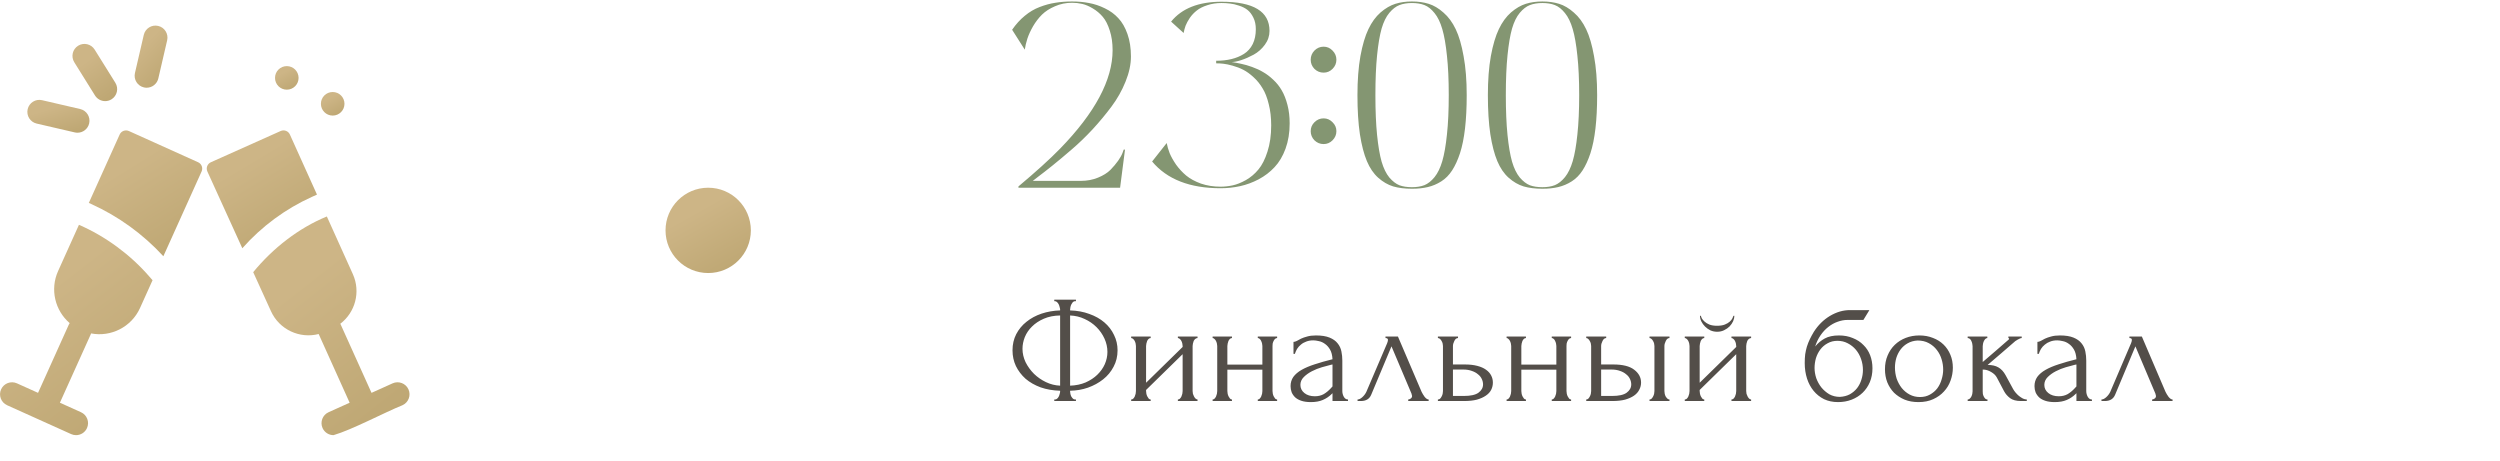 <?xml version="1.0" encoding="UTF-8"?> <svg xmlns="http://www.w3.org/2000/svg" width="293" height="54" viewBox="0 0 293 54" fill="none"><g clip-path="url(#clip0_17_536)"><path d="M23.217 19.015L15.107 15.357C14.695 15.172 14.21 15.355 14.024 15.767L10.409 23.784L10.69 23.91C13.874 25.346 16.784 27.455 19.146 30.033L23.627 20.098C23.813 19.686 23.629 19.201 23.217 19.015Z" fill="url(#paint0_linear_17_536)"></path><path d="M17.497 32.407C15.3 29.862 12.379 27.704 9.253 26.347L6.809 31.765C5.835 33.925 6.453 36.398 8.164 37.869C8.125 37.928 8.089 37.99 8.059 38.056L4.458 46.042L1.988 44.928C1.28 44.609 0.448 44.924 0.129 45.632C-0.191 46.34 0.124 47.172 0.832 47.492C2.768 48.365 6.412 50.008 8.335 50.875C8.522 50.96 8.719 51 8.912 51C9.448 51 9.96 50.692 10.195 50.172C10.514 49.464 10.199 48.631 9.491 48.312L7.021 47.198L10.623 39.212C10.643 39.167 10.66 39.123 10.675 39.077C12.994 39.521 15.399 38.341 16.412 36.095L17.88 32.841C17.864 32.823 17.549 32.468 17.497 32.407Z" fill="url(#paint1_linear_17_536)"></path><path d="M11.133 11.19C11.4 11.617 11.858 11.852 12.328 11.852C12.582 11.852 12.839 11.783 13.07 11.639C13.729 11.228 13.93 10.36 13.519 9.701L11.092 5.809C10.681 5.15 9.814 4.949 9.155 5.36C8.496 5.771 8.295 6.638 8.706 7.297L11.133 11.19Z" fill="url(#paint2_linear_17_536)"></path><path d="M16.868 10.245C16.975 10.27 17.081 10.282 17.186 10.282C17.826 10.282 18.404 9.842 18.555 9.193L19.591 4.724C19.766 3.967 19.295 3.212 18.538 3.037C17.782 2.861 17.027 3.332 16.851 4.089L15.816 8.558C15.64 9.314 16.111 10.07 16.868 10.245Z" fill="url(#paint3_linear_17_536)"></path><path d="M4.294 14.482L8.763 15.518C8.87 15.542 8.977 15.554 9.082 15.554C9.721 15.554 10.3 15.115 10.45 14.465C10.626 13.709 10.155 12.953 9.398 12.778L4.929 11.742C4.173 11.567 3.417 12.038 3.242 12.794C3.067 13.551 3.538 14.306 4.294 14.482Z" fill="url(#paint4_linear_17_536)"></path><path d="M33.613 10.51C34.376 10.51 34.994 9.892 34.994 9.129C34.994 8.366 34.376 7.748 33.613 7.748C32.85 7.748 32.232 8.366 32.232 9.129C32.232 9.892 32.85 10.51 33.613 10.51Z" fill="url(#paint5_linear_17_536)"></path><path d="M38.991 13.546C39.754 13.546 40.372 12.928 40.372 12.165C40.372 11.402 39.754 10.784 38.991 10.784C38.228 10.784 37.61 11.402 37.61 12.165C37.61 12.928 38.228 13.546 38.991 13.546Z" fill="url(#paint6_linear_17_536)"></path><path d="M37.15 22.807L33.974 15.765C33.789 15.354 33.306 15.17 32.894 15.354L24.715 19.015C24.3 19.201 24.116 19.688 24.305 20.101L28.4 29.096C30.646 26.55 33.461 24.47 36.555 23.075L37.15 22.807Z" fill="url(#paint7_linear_17_536)"></path><path d="M47.871 45.632C47.552 44.924 46.72 44.609 46.012 44.928L43.542 46.042L39.94 38.056C39.923 38.018 39.904 37.981 39.883 37.945C41.629 36.617 42.296 34.217 41.355 32.131L38.306 25.37C34.973 26.741 31.97 29.1 29.675 31.898L31.753 36.462C32.732 38.633 35.121 39.725 37.351 39.146C37.36 39.168 37.367 39.19 37.377 39.212L40.978 47.198L38.509 48.312C37.801 48.631 37.486 49.464 37.805 50.172C38.04 50.692 38.552 51 39.088 51C41.262 50.368 45.051 48.344 47.168 47.492C47.876 47.172 48.191 46.34 47.871 45.632Z" fill="url(#paint8_linear_17_536)"></path></g><circle cx="83" cy="27" r="5" fill="url(#paint9_linear_17_536)"></circle><path d="M126.673 21.198C127.4 21.198 128.071 21.072 128.687 20.819C129.302 20.567 129.786 20.264 130.14 19.911C130.493 19.548 130.796 19.19 131.048 18.836C131.3 18.473 131.472 18.165 131.562 17.913L131.699 17.535H131.85L131.275 22H119.362V21.849C121.421 20.123 123.046 18.65 124.236 17.429C128.343 13.211 130.397 9.361 130.397 5.879C130.397 5.022 130.286 4.255 130.064 3.579C129.852 2.903 129.58 2.368 129.247 1.974C128.914 1.581 128.525 1.253 128.081 0.99C127.647 0.728 127.233 0.551 126.84 0.46C126.446 0.37 126.053 0.324 125.659 0.324C124.933 0.324 124.262 0.46 123.646 0.733C123.03 0.995 122.521 1.323 122.117 1.717C121.724 2.11 121.375 2.564 121.073 3.079C120.78 3.594 120.558 4.078 120.407 4.532C120.265 4.976 120.165 5.405 120.104 5.819L118.621 3.488C119.065 2.842 119.559 2.297 120.104 1.853C120.649 1.399 121.229 1.056 121.845 0.824C122.47 0.582 123.086 0.415 123.691 0.324C124.297 0.223 124.953 0.173 125.659 0.173C126.355 0.173 127.011 0.233 127.627 0.354C128.253 0.465 128.873 0.672 129.489 0.975C130.104 1.268 130.629 1.651 131.063 2.125C131.507 2.59 131.865 3.21 132.138 3.987C132.41 4.754 132.546 5.632 132.546 6.621C132.546 7.549 132.334 8.533 131.911 9.573C131.497 10.602 130.952 11.571 130.276 12.479C129.6 13.387 128.858 14.28 128.051 15.158C127.243 16.026 126.426 16.813 125.599 17.52C124.781 18.226 124.035 18.852 123.358 19.396C122.692 19.931 122.142 20.36 121.708 20.683C121.275 21.006 121.053 21.178 121.042 21.198H126.673ZM144.352 7.272C144.755 7.333 145.134 7.403 145.487 7.484C145.85 7.555 146.269 7.676 146.743 7.847C147.228 8.019 147.662 8.221 148.045 8.453C148.439 8.675 148.832 8.972 149.226 9.346C149.629 9.719 149.962 10.138 150.225 10.602C150.497 11.066 150.719 11.631 150.891 12.297C151.062 12.953 151.148 13.675 151.148 14.462C151.148 15.552 150.987 16.541 150.664 17.429C150.341 18.307 149.912 19.028 149.377 19.593C148.852 20.158 148.232 20.633 147.515 21.016C146.799 21.39 146.072 21.657 145.336 21.818C144.599 21.98 143.837 22.061 143.05 22.061C139.448 22.061 136.773 21.016 135.028 18.927L136.738 16.763C136.809 17.146 136.925 17.545 137.086 17.959C137.258 18.372 137.51 18.821 137.843 19.306C138.186 19.78 138.58 20.204 139.024 20.577C139.478 20.951 140.053 21.263 140.749 21.516C141.456 21.758 142.223 21.879 143.05 21.879C143.514 21.879 143.983 21.828 144.458 21.727C144.932 21.627 145.452 21.42 146.017 21.107C146.582 20.784 147.071 20.37 147.485 19.866C147.909 19.361 148.262 18.665 148.545 17.777C148.837 16.879 148.984 15.849 148.984 14.689C148.984 13.781 148.888 12.953 148.696 12.207C148.514 11.45 148.272 10.829 147.969 10.345C147.677 9.85 147.324 9.416 146.91 9.043C146.506 8.67 146.108 8.382 145.714 8.18C145.321 7.978 144.902 7.817 144.458 7.696C144.024 7.575 143.661 7.499 143.368 7.469C143.085 7.438 142.808 7.423 142.535 7.423V7.121C143.191 7.121 143.787 7.055 144.322 6.924C144.866 6.793 145.356 6.591 145.79 6.318C146.234 6.036 146.577 5.652 146.819 5.168C147.061 4.673 147.182 4.093 147.182 3.427C147.182 2.903 147.087 2.448 146.895 2.065C146.703 1.671 146.471 1.369 146.198 1.157C145.926 0.945 145.593 0.778 145.199 0.657C144.816 0.526 144.468 0.445 144.155 0.415C143.842 0.375 143.509 0.354 143.156 0.354C142.551 0.354 141.996 0.44 141.491 0.612C140.986 0.773 140.578 0.98 140.265 1.232C139.952 1.475 139.68 1.762 139.448 2.095C139.226 2.428 139.059 2.736 138.948 3.019C138.847 3.301 138.771 3.584 138.721 3.866L137.253 2.534C138.514 0.98 140.482 0.203 143.156 0.203C146.91 0.203 148.787 1.343 148.787 3.624C148.787 4.209 148.605 4.749 148.242 5.244C147.879 5.738 147.44 6.127 146.925 6.409C146.421 6.682 145.936 6.894 145.472 7.045C145.008 7.196 144.634 7.272 144.352 7.272ZM155.128 8.513C154.714 8.513 154.356 8.367 154.053 8.074C153.761 7.771 153.614 7.413 153.614 7C153.614 6.586 153.761 6.228 154.053 5.925C154.356 5.622 154.714 5.471 155.128 5.471C155.532 5.471 155.88 5.622 156.172 5.925C156.475 6.228 156.626 6.586 156.626 7C156.626 7.413 156.475 7.771 156.172 8.074C155.88 8.367 155.532 8.513 155.128 8.513ZM155.128 13.872C155.532 13.872 155.88 14.023 156.172 14.326C156.475 14.618 156.626 14.966 156.626 15.37C156.626 15.784 156.475 16.142 156.172 16.445C155.88 16.738 155.532 16.884 155.128 16.884C154.714 16.884 154.356 16.738 154.053 16.445C153.761 16.142 153.614 15.784 153.614 15.37C153.614 14.966 153.761 14.618 154.053 14.326C154.356 14.023 154.714 13.872 155.128 13.872ZM165.48 0.173C166.197 0.173 166.848 0.264 167.433 0.445C168.028 0.627 168.609 0.97 169.174 1.475C169.749 1.969 170.228 2.62 170.612 3.427C170.995 4.224 171.303 5.279 171.535 6.591C171.777 7.893 171.898 9.411 171.898 11.147C171.898 12.61 171.833 13.912 171.701 15.052C171.57 16.183 171.373 17.151 171.111 17.959C170.849 18.756 170.541 19.427 170.188 19.972C169.835 20.517 169.411 20.945 168.916 21.258C168.422 21.571 167.897 21.793 167.342 21.924C166.797 22.055 166.177 22.121 165.48 22.121C164.643 22.121 163.911 22.03 163.285 21.849C162.66 21.657 162.074 21.319 161.53 20.834C160.985 20.35 160.541 19.699 160.198 18.882C159.854 18.064 159.582 17.015 159.38 15.733C159.188 14.442 159.093 12.913 159.093 11.147C159.093 9.411 159.209 7.888 159.441 6.576C159.683 5.264 159.996 4.209 160.379 3.412C160.763 2.605 161.237 1.954 161.802 1.459C162.377 0.965 162.957 0.627 163.543 0.445C164.128 0.264 164.774 0.173 165.48 0.173ZM164.012 21.712C164.426 21.864 164.915 21.939 165.48 21.939C166.045 21.939 166.535 21.859 166.949 21.697C167.362 21.526 167.756 21.213 168.129 20.759C168.503 20.295 168.805 19.669 169.037 18.882C169.269 18.085 169.451 17.045 169.582 15.764C169.724 14.472 169.794 12.933 169.794 11.147C169.794 9.361 169.724 7.822 169.582 6.53C169.451 5.239 169.269 4.199 169.037 3.412C168.805 2.615 168.503 1.989 168.129 1.535C167.756 1.071 167.362 0.758 166.949 0.597C166.535 0.435 166.045 0.354 165.48 0.354C164.915 0.354 164.426 0.435 164.012 0.597C163.608 0.748 163.215 1.051 162.831 1.505C162.458 1.949 162.155 2.564 161.923 3.352C161.701 4.139 161.525 5.183 161.393 6.485C161.262 7.777 161.197 9.331 161.197 11.147C161.197 12.963 161.262 14.523 161.393 15.824C161.525 17.116 161.701 18.155 161.923 18.942C162.155 19.73 162.458 20.35 162.831 20.804C163.215 21.248 163.608 21.551 164.012 21.712ZM180.767 0.173C181.484 0.173 182.134 0.264 182.72 0.445C183.315 0.627 183.895 0.97 184.46 1.475C185.036 1.969 185.515 2.62 185.898 3.427C186.282 4.224 186.59 5.279 186.822 6.591C187.064 7.893 187.185 9.411 187.185 11.147C187.185 12.61 187.12 13.912 186.988 15.052C186.857 16.183 186.66 17.151 186.398 17.959C186.136 18.756 185.828 19.427 185.475 19.972C185.121 20.517 184.698 20.945 184.203 21.258C183.709 21.571 183.184 21.793 182.629 21.924C182.084 22.055 181.463 22.121 180.767 22.121C179.93 22.121 179.198 22.03 178.572 21.849C177.947 21.657 177.361 21.319 176.816 20.834C176.272 20.35 175.828 19.699 175.484 18.882C175.141 18.064 174.869 17.015 174.667 15.733C174.475 14.442 174.379 12.913 174.379 11.147C174.379 9.411 174.495 7.888 174.728 6.576C174.97 5.264 175.283 4.209 175.666 3.412C176.05 2.605 176.524 1.954 177.089 1.459C177.664 0.965 178.244 0.627 178.83 0.445C179.415 0.264 180.061 0.173 180.767 0.173ZM179.299 21.712C179.713 21.864 180.202 21.939 180.767 21.939C181.332 21.939 181.822 21.859 182.235 21.697C182.649 21.526 183.043 21.213 183.416 20.759C183.789 20.295 184.092 19.669 184.324 18.882C184.556 18.085 184.738 17.045 184.869 15.764C185.01 14.472 185.081 12.933 185.081 11.147C185.081 9.361 185.01 7.822 184.869 6.53C184.738 5.239 184.556 4.199 184.324 3.412C184.092 2.615 183.789 1.989 183.416 1.535C183.043 1.071 182.649 0.758 182.235 0.597C181.822 0.435 181.332 0.354 180.767 0.354C180.202 0.354 179.713 0.435 179.299 0.597C178.895 0.748 178.502 1.051 178.118 1.505C177.745 1.949 177.442 2.564 177.21 3.352C176.988 4.139 176.811 5.183 176.68 6.485C176.549 7.777 176.483 9.331 176.483 11.147C176.483 12.963 176.549 14.523 176.68 15.824C176.811 17.116 176.988 18.155 177.21 18.942C177.442 19.73 177.745 20.35 178.118 20.804C178.502 21.248 178.895 21.551 179.299 21.712Z" fill="#849672"></path><path d="M123.562 35.12H126.1V35.3H125.956C125.872 35.312 125.794 35.354 125.722 35.426C125.662 35.498 125.608 35.582 125.56 35.678C125.512 35.774 125.476 35.882 125.452 36.002C125.428 36.11 125.416 36.206 125.416 36.29V36.38C126.244 36.404 126.994 36.542 127.666 36.794C128.35 37.034 128.938 37.364 129.43 37.784C129.922 38.204 130.3 38.696 130.564 39.26C130.84 39.812 130.978 40.412 130.978 41.06C130.978 41.768 130.822 42.41 130.51 42.986C130.21 43.562 129.802 44.054 129.286 44.462C128.77 44.87 128.176 45.194 127.504 45.434C126.844 45.662 126.148 45.782 125.416 45.794V45.884C125.416 45.968 125.428 46.064 125.452 46.172C125.476 46.28 125.512 46.382 125.56 46.478C125.62 46.574 125.686 46.658 125.758 46.73C125.83 46.79 125.914 46.82 126.01 46.82H126.1V47H123.562V46.82H123.652C123.736 46.82 123.814 46.79 123.886 46.73C123.97 46.658 124.036 46.574 124.084 46.478C124.132 46.382 124.168 46.28 124.192 46.172C124.228 46.064 124.246 45.968 124.246 45.884V45.794C123.406 45.77 122.644 45.638 121.96 45.398C121.276 45.146 120.688 44.81 120.196 44.39C119.716 43.958 119.338 43.46 119.062 42.896C118.798 42.332 118.666 41.72 118.666 41.06C118.666 40.364 118.81 39.734 119.098 39.17C119.398 38.594 119.8 38.108 120.304 37.712C120.808 37.304 121.396 36.986 122.068 36.758C122.752 36.53 123.478 36.404 124.246 36.38V36.29C124.246 36.206 124.228 36.11 124.192 36.002C124.168 35.882 124.132 35.774 124.084 35.678C124.036 35.582 123.976 35.498 123.904 35.426C123.832 35.354 123.754 35.312 123.67 35.3H123.562V35.12ZM119.836 40.88C119.836 41.408 119.956 41.93 120.196 42.446C120.448 42.95 120.778 43.406 121.186 43.814C121.594 44.21 122.062 44.534 122.59 44.786C123.118 45.038 123.67 45.176 124.246 45.2V36.974C123.526 36.986 122.89 37.112 122.338 37.352C121.786 37.592 121.324 37.898 120.952 38.27C120.58 38.63 120.298 39.044 120.106 39.512C119.926 39.968 119.836 40.424 119.836 40.88ZM129.79 41.24C129.79 40.712 129.676 40.196 129.448 39.692C129.22 39.188 128.908 38.738 128.512 38.342C128.116 37.946 127.654 37.628 127.126 37.388C126.598 37.136 126.028 36.998 125.416 36.974V45.2C126.088 45.176 126.694 45.05 127.234 44.822C127.774 44.582 128.23 44.282 128.602 43.922C128.986 43.55 129.28 43.136 129.484 42.68C129.688 42.212 129.79 41.732 129.79 41.24ZM139.774 45.83C139.774 45.926 139.786 46.034 139.81 46.154C139.846 46.262 139.888 46.364 139.936 46.46C139.984 46.556 140.044 46.64 140.116 46.712C140.2 46.784 140.278 46.82 140.35 46.82V47H138.046V46.82C138.13 46.82 138.208 46.79 138.28 46.73C138.352 46.658 138.412 46.574 138.46 46.478C138.508 46.37 138.544 46.262 138.568 46.154C138.592 46.034 138.604 45.926 138.604 45.83V41.51L134.32 45.704V45.83C134.32 45.926 134.332 46.034 134.356 46.154C134.38 46.262 134.416 46.364 134.464 46.46C134.512 46.556 134.566 46.64 134.626 46.712C134.698 46.784 134.776 46.82 134.86 46.82V47H132.574V46.82C132.658 46.82 132.736 46.79 132.808 46.73C132.88 46.658 132.94 46.574 132.988 46.478C133.036 46.37 133.072 46.262 133.096 46.154C133.12 46.034 133.132 45.926 133.132 45.83V40.556C133.132 40.472 133.12 40.376 133.096 40.268C133.072 40.16 133.036 40.058 132.988 39.962C132.94 39.866 132.88 39.788 132.808 39.728C132.736 39.656 132.658 39.62 132.574 39.62V39.44H134.86V39.62C134.764 39.62 134.68 39.656 134.608 39.728C134.548 39.788 134.494 39.866 134.446 39.962C134.41 40.058 134.38 40.16 134.356 40.268C134.332 40.376 134.32 40.472 134.32 40.556V44.858L138.604 40.664V40.556C138.604 40.472 138.592 40.376 138.568 40.268C138.544 40.16 138.508 40.058 138.46 39.962C138.412 39.866 138.352 39.788 138.28 39.728C138.208 39.656 138.13 39.62 138.046 39.62V39.44H140.35V39.62C140.254 39.62 140.164 39.656 140.08 39.728C140.008 39.788 139.948 39.866 139.9 39.962C139.864 40.058 139.834 40.16 139.81 40.268C139.786 40.376 139.774 40.472 139.774 40.556V45.83ZM143.847 45.83C143.847 45.926 143.859 46.034 143.883 46.154C143.907 46.262 143.943 46.364 143.991 46.46C144.039 46.556 144.093 46.64 144.153 46.712C144.225 46.784 144.303 46.82 144.387 46.82V47H142.119V46.82C142.203 46.82 142.275 46.79 142.335 46.73C142.407 46.658 142.467 46.574 142.515 46.478C142.563 46.37 142.599 46.262 142.623 46.154C142.647 46.034 142.659 45.926 142.659 45.83V40.556C142.659 40.472 142.647 40.376 142.623 40.268C142.599 40.16 142.563 40.058 142.515 39.962C142.467 39.866 142.407 39.788 142.335 39.728C142.275 39.656 142.203 39.62 142.119 39.62V39.44H144.387V39.62C144.291 39.62 144.207 39.656 144.135 39.728C144.075 39.788 144.021 39.866 143.973 39.962C143.937 40.058 143.907 40.16 143.883 40.268C143.859 40.376 143.847 40.472 143.847 40.556V42.734H147.951V40.556C147.951 40.472 147.939 40.376 147.915 40.268C147.891 40.16 147.855 40.058 147.807 39.962C147.771 39.866 147.717 39.788 147.645 39.728C147.585 39.656 147.507 39.62 147.411 39.62V39.44H149.679V39.62C149.583 39.62 149.499 39.656 149.427 39.728C149.367 39.788 149.313 39.866 149.265 39.962C149.217 40.058 149.181 40.16 149.157 40.268C149.145 40.376 149.139 40.472 149.139 40.556V45.83C149.139 45.926 149.151 46.034 149.175 46.154C149.199 46.262 149.235 46.364 149.283 46.46C149.331 46.556 149.385 46.64 149.445 46.712C149.517 46.784 149.595 46.82 149.679 46.82V47H147.411V46.82C147.495 46.82 147.567 46.79 147.627 46.73C147.699 46.658 147.759 46.574 147.807 46.478C147.855 46.37 147.891 46.262 147.915 46.154C147.939 46.034 147.951 45.926 147.951 45.83V43.328H143.847V45.83ZM156.169 47V46.082L156.079 46.172C155.779 46.472 155.431 46.706 155.035 46.874C154.651 47.042 154.183 47.126 153.631 47.126C153.211 47.126 152.851 47.078 152.551 46.982C152.251 46.886 152.005 46.754 151.813 46.586C151.621 46.406 151.477 46.202 151.381 45.974C151.297 45.746 151.255 45.506 151.255 45.254C151.255 44.846 151.363 44.486 151.579 44.174C151.807 43.862 152.131 43.586 152.551 43.346C152.971 43.106 153.481 42.89 154.081 42.698C154.693 42.494 155.389 42.296 156.169 42.104C156.145 41.636 156.049 41.258 155.881 40.97C155.713 40.682 155.515 40.46 155.287 40.304C155.059 40.136 154.819 40.028 154.567 39.98C154.315 39.92 154.099 39.89 153.919 39.89C153.607 39.89 153.331 39.938 153.091 40.034C152.851 40.118 152.641 40.238 152.461 40.394C152.281 40.538 152.131 40.706 152.011 40.898C151.903 41.09 151.819 41.282 151.759 41.474H151.597V40.07C151.705 40.07 151.831 40.034 151.975 39.962C152.119 39.878 152.287 39.788 152.479 39.692C152.683 39.596 152.923 39.512 153.199 39.44C153.487 39.356 153.829 39.314 154.225 39.314C154.885 39.314 155.419 39.398 155.827 39.566C156.235 39.734 156.547 39.956 156.763 40.232C156.991 40.508 157.141 40.826 157.213 41.186C157.285 41.534 157.321 41.894 157.321 42.266V45.83C157.321 46.07 157.381 46.298 157.501 46.514C157.621 46.718 157.783 46.82 157.987 46.82V47H156.169ZM156.169 45.29V42.716L155.989 42.752C155.701 42.824 155.347 42.92 154.927 43.04C154.519 43.16 154.129 43.316 153.757 43.508C153.385 43.7 153.067 43.928 152.803 44.192C152.539 44.456 152.407 44.762 152.407 45.11C152.407 45.494 152.563 45.812 152.875 46.064C153.187 46.316 153.595 46.442 154.099 46.442C154.495 46.442 154.843 46.358 155.143 46.19C155.443 46.01 155.719 45.782 155.971 45.506L156.169 45.29ZM165.044 46.82C165.128 46.82 165.224 46.784 165.332 46.712C165.44 46.64 165.494 46.538 165.494 46.406C165.494 46.382 165.482 46.334 165.458 46.262C165.446 46.178 165.416 46.088 165.368 45.992L163.082 40.592L160.706 46.262C160.502 46.754 160.1 47 159.5 47H159.104V46.82C159.272 46.82 159.452 46.736 159.644 46.568C159.848 46.388 160.01 46.178 160.13 45.938L162.578 40.214C162.638 40.058 162.668 39.932 162.668 39.836C162.668 39.692 162.572 39.62 162.38 39.62V39.44H163.838L166.61 45.92C166.694 46.1 166.814 46.298 166.97 46.514C167.138 46.718 167.294 46.82 167.438 46.82V47H165.044V46.82ZM171.689 42.716C172.241 42.716 172.721 42.77 173.129 42.878C173.549 42.986 173.891 43.136 174.155 43.328C174.431 43.52 174.635 43.748 174.767 44.012C174.899 44.264 174.965 44.54 174.965 44.84C174.965 45.14 174.899 45.422 174.767 45.686C174.635 45.95 174.425 46.178 174.137 46.37C173.861 46.562 173.513 46.718 173.093 46.838C172.673 46.946 172.175 47 171.599 47H168.521V46.82C168.617 46.82 168.701 46.79 168.773 46.73C168.845 46.658 168.905 46.574 168.953 46.478C169.013 46.37 169.055 46.262 169.079 46.154C169.103 46.034 169.115 45.926 169.115 45.83V40.556C169.115 40.472 169.103 40.376 169.079 40.268C169.055 40.16 169.013 40.058 168.953 39.962C168.905 39.866 168.845 39.788 168.773 39.728C168.701 39.656 168.617 39.62 168.521 39.62V39.44H170.879V39.62C170.699 39.62 170.555 39.734 170.447 39.962C170.339 40.178 170.285 40.376 170.285 40.556V42.716H171.689ZM171.563 46.406C172.355 46.406 172.925 46.28 173.273 46.028C173.633 45.764 173.813 45.44 173.813 45.056C173.813 44.84 173.765 44.63 173.669 44.426C173.573 44.21 173.423 44.024 173.219 43.868C173.027 43.7 172.787 43.568 172.499 43.472C172.211 43.364 171.881 43.31 171.509 43.31H170.285V46.406H171.563ZM178.301 45.83C178.301 45.926 178.313 46.034 178.337 46.154C178.361 46.262 178.397 46.364 178.445 46.46C178.493 46.556 178.547 46.64 178.607 46.712C178.679 46.784 178.757 46.82 178.841 46.82V47H176.573V46.82C176.657 46.82 176.729 46.79 176.789 46.73C176.861 46.658 176.921 46.574 176.969 46.478C177.017 46.37 177.053 46.262 177.077 46.154C177.101 46.034 177.113 45.926 177.113 45.83V40.556C177.113 40.472 177.101 40.376 177.077 40.268C177.053 40.16 177.017 40.058 176.969 39.962C176.921 39.866 176.861 39.788 176.789 39.728C176.729 39.656 176.657 39.62 176.573 39.62V39.44H178.841V39.62C178.745 39.62 178.661 39.656 178.589 39.728C178.529 39.788 178.475 39.866 178.427 39.962C178.391 40.058 178.361 40.16 178.337 40.268C178.313 40.376 178.301 40.472 178.301 40.556V42.734H182.405V40.556C182.405 40.472 182.393 40.376 182.369 40.268C182.345 40.16 182.309 40.058 182.261 39.962C182.225 39.866 182.171 39.788 182.099 39.728C182.039 39.656 181.961 39.62 181.865 39.62V39.44H184.133V39.62C184.037 39.62 183.953 39.656 183.881 39.728C183.821 39.788 183.767 39.866 183.719 39.962C183.671 40.058 183.635 40.16 183.611 40.268C183.599 40.376 183.593 40.472 183.593 40.556V45.83C183.593 45.926 183.605 46.034 183.629 46.154C183.653 46.262 183.689 46.364 183.737 46.46C183.785 46.556 183.839 46.64 183.899 46.712C183.971 46.784 184.049 46.82 184.133 46.82V47H181.865V46.82C181.949 46.82 182.021 46.79 182.081 46.73C182.153 46.658 182.213 46.574 182.261 46.478C182.309 46.37 182.345 46.262 182.369 46.154C182.393 46.034 182.405 45.926 182.405 45.83V43.328H178.301V45.83ZM193.323 47V46.82C193.407 46.82 193.485 46.79 193.557 46.73C193.629 46.658 193.689 46.574 193.737 46.478C193.797 46.37 193.839 46.262 193.863 46.154C193.887 46.034 193.899 45.926 193.899 45.83V40.556C193.899 40.472 193.887 40.376 193.863 40.268C193.839 40.16 193.797 40.058 193.737 39.962C193.689 39.866 193.629 39.788 193.557 39.728C193.485 39.656 193.407 39.62 193.323 39.62V39.44H195.663V39.62C195.483 39.62 195.339 39.734 195.231 39.962C195.123 40.178 195.069 40.376 195.069 40.556V45.83C195.069 45.926 195.081 46.034 195.105 46.154C195.129 46.262 195.165 46.364 195.213 46.46C195.273 46.556 195.339 46.64 195.411 46.712C195.483 46.784 195.567 46.82 195.663 46.82V47H193.323ZM189.075 42.716C190.179 42.716 190.995 42.92 191.523 43.328C192.063 43.736 192.333 44.24 192.333 44.84C192.333 45.14 192.261 45.422 192.117 45.686C191.985 45.95 191.781 46.178 191.505 46.37C191.229 46.562 190.881 46.718 190.461 46.838C190.041 46.946 189.543 47 188.967 47H185.907V46.82C185.991 46.82 186.069 46.79 186.141 46.73C186.213 46.658 186.273 46.574 186.321 46.478C186.381 46.37 186.423 46.262 186.447 46.154C186.471 46.034 186.483 45.926 186.483 45.83V40.556C186.483 40.472 186.471 40.376 186.447 40.268C186.423 40.16 186.381 40.058 186.321 39.962C186.273 39.866 186.213 39.788 186.141 39.728C186.069 39.656 185.991 39.62 185.907 39.62V39.44H188.247V39.62C188.067 39.62 187.923 39.734 187.815 39.962C187.707 40.178 187.653 40.376 187.653 40.556V42.716H189.075ZM188.931 46.406C189.723 46.406 190.293 46.28 190.641 46.028C191.001 45.764 191.181 45.44 191.181 45.056C191.181 44.84 191.133 44.63 191.037 44.426C190.941 44.21 190.791 44.024 190.587 43.868C190.395 43.7 190.155 43.568 189.867 43.472C189.579 43.364 189.249 43.31 188.877 43.31H187.653V46.406H188.931ZM204.655 45.83C204.655 45.926 204.667 46.034 204.691 46.154C204.727 46.262 204.769 46.364 204.817 46.46C204.865 46.556 204.925 46.64 204.997 46.712C205.081 46.784 205.159 46.82 205.231 46.82V47H202.927V46.82C203.011 46.82 203.089 46.79 203.161 46.73C203.233 46.658 203.293 46.574 203.341 46.478C203.389 46.37 203.425 46.262 203.449 46.154C203.473 46.034 203.485 45.926 203.485 45.83V41.51L199.201 45.704V45.83C199.201 45.926 199.213 46.034 199.237 46.154C199.261 46.262 199.297 46.364 199.345 46.46C199.393 46.556 199.447 46.64 199.507 46.712C199.579 46.784 199.657 46.82 199.741 46.82V47H197.455V46.82C197.539 46.82 197.617 46.79 197.689 46.73C197.761 46.658 197.821 46.574 197.869 46.478C197.917 46.37 197.953 46.262 197.977 46.154C198.001 46.034 198.013 45.926 198.013 45.83V40.556C198.013 40.472 198.001 40.376 197.977 40.268C197.953 40.16 197.917 40.058 197.869 39.962C197.821 39.866 197.761 39.788 197.689 39.728C197.617 39.656 197.539 39.62 197.455 39.62V39.44H199.741V39.62C199.645 39.62 199.561 39.656 199.489 39.728C199.429 39.788 199.375 39.866 199.327 39.962C199.291 40.058 199.261 40.16 199.237 40.268C199.213 40.376 199.201 40.472 199.201 40.556V44.858L203.485 40.664V40.556C203.485 40.472 203.473 40.376 203.449 40.268C203.425 40.16 203.389 40.058 203.341 39.962C203.293 39.866 203.233 39.788 203.161 39.728C203.089 39.656 203.011 39.62 202.927 39.62V39.44H205.231V39.62C205.135 39.62 205.045 39.656 204.961 39.728C204.889 39.788 204.829 39.866 204.781 39.962C204.745 40.058 204.715 40.16 204.691 40.268C204.667 40.376 204.655 40.472 204.655 40.556V45.83ZM203.269 37.01C203.269 37.202 203.221 37.412 203.125 37.64C203.029 37.856 202.891 38.06 202.711 38.252C202.531 38.432 202.315 38.582 202.063 38.702C201.823 38.822 201.553 38.882 201.253 38.882C200.977 38.882 200.713 38.828 200.461 38.72C200.221 38.6 200.011 38.45 199.831 38.27C199.651 38.09 199.507 37.892 199.399 37.676C199.291 37.448 199.237 37.226 199.237 37.01H199.345C199.357 37.082 199.393 37.184 199.453 37.316C199.525 37.436 199.633 37.562 199.777 37.694C199.921 37.826 200.107 37.94 200.335 38.036C200.575 38.132 200.875 38.18 201.235 38.18C201.607 38.18 201.913 38.132 202.153 38.036C202.393 37.94 202.585 37.826 202.729 37.694C202.873 37.562 202.975 37.436 203.035 37.316C203.095 37.184 203.137 37.082 203.161 37.01H203.269ZM215.528 39.314C216.128 39.314 216.668 39.416 217.148 39.62C217.64 39.812 218.054 40.082 218.39 40.43C218.738 40.766 219.002 41.168 219.182 41.636C219.362 42.104 219.452 42.614 219.452 43.166C219.452 43.754 219.35 44.294 219.146 44.786C218.942 45.266 218.66 45.68 218.3 46.028C217.94 46.376 217.514 46.646 217.022 46.838C216.53 47.03 215.996 47.126 215.42 47.126C214.808 47.126 214.262 47.012 213.782 46.784C213.302 46.544 212.894 46.22 212.558 45.812C212.222 45.404 211.964 44.924 211.784 44.372C211.604 43.808 211.514 43.202 211.514 42.554C211.514 42.182 211.532 41.84 211.568 41.528C211.616 41.216 211.682 40.916 211.766 40.628C211.862 40.328 211.976 40.04 212.108 39.764C212.24 39.488 212.396 39.2 212.576 38.9C213.08 38.108 213.71 37.484 214.466 37.028C215.234 36.572 216.014 36.344 216.806 36.344H219.092L218.39 37.496H216.518C216.134 37.496 215.75 37.568 215.366 37.712C214.982 37.844 214.616 38.048 214.268 38.324C213.932 38.588 213.632 38.912 213.368 39.296C213.104 39.68 212.894 40.118 212.738 40.61C213.062 40.214 213.434 39.902 213.854 39.674C214.286 39.434 214.844 39.314 215.528 39.314ZM215.636 46.514C216.08 46.49 216.47 46.388 216.806 46.208C217.142 46.016 217.424 45.776 217.652 45.488C217.88 45.188 218.048 44.858 218.156 44.498C218.276 44.126 218.336 43.748 218.336 43.364C218.336 42.92 218.264 42.494 218.12 42.086C217.976 41.666 217.772 41.3 217.508 40.988C217.244 40.676 216.926 40.424 216.554 40.232C216.194 40.04 215.792 39.944 215.348 39.944C214.916 39.944 214.532 40.04 214.196 40.232C213.86 40.412 213.578 40.652 213.35 40.952C213.122 41.252 212.948 41.594 212.828 41.978C212.72 42.362 212.666 42.746 212.666 43.13C212.666 43.514 212.732 43.91 212.864 44.318C213.008 44.714 213.206 45.074 213.458 45.398C213.722 45.722 214.034 45.992 214.394 46.208C214.766 46.412 215.18 46.514 215.636 46.514ZM224.842 47.126C224.242 47.126 223.702 47.03 223.222 46.838C222.742 46.634 222.328 46.364 221.98 46.028C221.644 45.68 221.38 45.272 221.188 44.804C221.008 44.336 220.918 43.826 220.918 43.274C220.918 42.686 221.02 42.152 221.224 41.672C221.428 41.18 221.71 40.76 222.07 40.412C222.43 40.064 222.856 39.794 223.348 39.602C223.84 39.41 224.374 39.314 224.95 39.314C225.526 39.314 226.054 39.41 226.534 39.602C227.014 39.782 227.428 40.04 227.776 40.376C228.124 40.712 228.394 41.114 228.586 41.582C228.778 42.038 228.874 42.542 228.874 43.094C228.874 43.61 228.784 44.114 228.604 44.606C228.436 45.086 228.178 45.512 227.83 45.884C227.494 46.256 227.074 46.556 226.57 46.784C226.078 47.012 225.502 47.126 224.842 47.126ZM224.734 39.908C224.302 39.932 223.918 40.04 223.582 40.232C223.258 40.412 222.982 40.652 222.754 40.952C222.538 41.24 222.37 41.57 222.25 41.942C222.142 42.314 222.088 42.692 222.088 43.076C222.088 43.52 222.154 43.952 222.286 44.372C222.43 44.78 222.628 45.146 222.88 45.47C223.144 45.794 223.456 46.052 223.816 46.244C224.176 46.436 224.578 46.532 225.022 46.532C225.466 46.532 225.856 46.436 226.192 46.244C226.54 46.052 226.828 45.806 227.056 45.506C227.284 45.194 227.452 44.846 227.56 44.462C227.68 44.078 227.74 43.694 227.74 43.31C227.74 42.914 227.68 42.518 227.56 42.122C227.44 41.714 227.254 41.348 227.002 41.024C226.75 40.688 226.432 40.418 226.048 40.214C225.676 40.01 225.238 39.908 224.734 39.908ZM235.938 45.596C236.01 45.728 236.106 45.866 236.226 46.01C236.346 46.154 236.478 46.286 236.622 46.406C236.778 46.526 236.934 46.628 237.09 46.712C237.246 46.784 237.396 46.82 237.54 46.82V47H236.856C236.304 47 235.878 46.886 235.578 46.658C235.278 46.43 235.044 46.16 234.876 45.848L234.03 44.246C233.898 43.994 233.676 43.778 233.364 43.598C233.052 43.406 232.722 43.31 232.374 43.31V45.866C232.374 45.962 232.38 46.064 232.392 46.172C232.416 46.28 232.452 46.382 232.5 46.478C232.548 46.574 232.608 46.658 232.68 46.73C232.752 46.79 232.836 46.82 232.932 46.82V47H230.61V46.82C230.694 46.82 230.772 46.79 230.844 46.73C230.928 46.658 230.994 46.574 231.042 46.478C231.09 46.382 231.126 46.28 231.15 46.172C231.174 46.064 231.186 45.962 231.186 45.866V40.574C231.186 40.49 231.174 40.394 231.15 40.286C231.126 40.166 231.09 40.058 231.042 39.962C231.006 39.866 230.952 39.788 230.88 39.728C230.808 39.656 230.718 39.62 230.61 39.62V39.44H232.914V39.62C232.83 39.62 232.752 39.656 232.68 39.728C232.62 39.788 232.566 39.866 232.518 39.962C232.47 40.058 232.434 40.166 232.41 40.286C232.386 40.394 232.374 40.49 232.374 40.574V42.428C232.89 41.972 233.4 41.534 233.904 41.114C234.408 40.682 234.918 40.238 235.434 39.782C235.434 39.77 235.44 39.758 235.452 39.746C235.464 39.734 235.47 39.722 235.47 39.71C235.47 39.65 235.44 39.62 235.38 39.62V39.44H236.946V39.62C236.886 39.62 236.814 39.638 236.73 39.674C236.646 39.71 236.562 39.752 236.478 39.8C236.382 39.848 236.286 39.908 236.19 39.98C235.65 40.436 235.11 40.904 234.57 41.384C234.03 41.852 233.49 42.314 232.95 42.77C233.466 42.77 233.886 42.866 234.21 43.058C234.546 43.25 234.828 43.556 235.056 43.976L235.938 45.596ZM243.357 47V46.082L243.267 46.172C242.967 46.472 242.619 46.706 242.223 46.874C241.839 47.042 241.371 47.126 240.819 47.126C240.399 47.126 240.039 47.078 239.739 46.982C239.439 46.886 239.193 46.754 239.001 46.586C238.809 46.406 238.665 46.202 238.569 45.974C238.485 45.746 238.443 45.506 238.443 45.254C238.443 44.846 238.551 44.486 238.767 44.174C238.995 43.862 239.319 43.586 239.739 43.346C240.159 43.106 240.669 42.89 241.269 42.698C241.881 42.494 242.577 42.296 243.357 42.104C243.333 41.636 243.237 41.258 243.069 40.97C242.901 40.682 242.703 40.46 242.475 40.304C242.247 40.136 242.007 40.028 241.755 39.98C241.503 39.92 241.287 39.89 241.107 39.89C240.795 39.89 240.519 39.938 240.279 40.034C240.039 40.118 239.829 40.238 239.649 40.394C239.469 40.538 239.319 40.706 239.199 40.898C239.091 41.09 239.007 41.282 238.947 41.474H238.785V40.07C238.893 40.07 239.019 40.034 239.163 39.962C239.307 39.878 239.475 39.788 239.667 39.692C239.871 39.596 240.111 39.512 240.387 39.44C240.675 39.356 241.017 39.314 241.413 39.314C242.073 39.314 242.607 39.398 243.015 39.566C243.423 39.734 243.735 39.956 243.951 40.232C244.179 40.508 244.329 40.826 244.401 41.186C244.473 41.534 244.509 41.894 244.509 42.266V45.83C244.509 46.07 244.569 46.298 244.689 46.514C244.809 46.718 244.971 46.82 245.175 46.82V47H243.357ZM243.357 45.29V42.716L243.177 42.752C242.889 42.824 242.535 42.92 242.115 43.04C241.707 43.16 241.317 43.316 240.945 43.508C240.573 43.7 240.255 43.928 239.991 44.192C239.727 44.456 239.595 44.762 239.595 45.11C239.595 45.494 239.751 45.812 240.063 46.064C240.375 46.316 240.783 46.442 241.287 46.442C241.683 46.442 242.031 46.358 242.331 46.19C242.631 46.01 242.907 45.782 243.159 45.506L243.357 45.29ZM252.231 46.82C252.315 46.82 252.411 46.784 252.519 46.712C252.627 46.64 252.681 46.538 252.681 46.406C252.681 46.382 252.669 46.334 252.645 46.262C252.633 46.178 252.603 46.088 252.555 45.992L250.269 40.592L247.893 46.262C247.689 46.754 247.287 47 246.687 47H246.291V46.82C246.459 46.82 246.639 46.736 246.831 46.568C247.035 46.388 247.197 46.178 247.317 45.938L249.765 40.214C249.825 40.058 249.855 39.932 249.855 39.836C249.855 39.692 249.759 39.62 249.567 39.62V39.44H251.025L253.797 45.92C253.881 46.1 254.001 46.298 254.157 46.514C254.325 46.718 254.481 46.82 254.625 46.82V47H252.231V46.82Z" fill="#534E49"></path><defs><linearGradient id="paint0_linear_17_536" x1="9.855" y1="22.659" x2="22.144" y2="42.4" gradientUnits="userSpaceOnUse"><stop stop-color="#CDB586"></stop><stop offset="1" stop-color="#AF9961"></stop></linearGradient><linearGradient id="paint1_linear_17_536" x1="-0.741" y1="38.673" x2="21.419" y2="67.317" gradientUnits="userSpaceOnUse"><stop stop-color="#CDB586"></stop><stop offset="1" stop-color="#AF9961"></stop></linearGradient><linearGradient id="paint2_linear_17_536" x1="8.274" y1="8.499" x2="14.173" y2="16.718" gradientUnits="userSpaceOnUse"><stop stop-color="#CDB586"></stop><stop offset="1" stop-color="#AF9961"></stop></linearGradient><linearGradient id="paint3_linear_17_536" x1="15.619" y1="6.641" x2="22.369" y2="13" gradientUnits="userSpaceOnUse"><stop stop-color="#CDB586"></stop><stop offset="1" stop-color="#AF9961"></stop></linearGradient><linearGradient id="paint4_linear_17_536" x1="2.902" y1="13.63" x2="4.85" y2="20.2" gradientUnits="userSpaceOnUse"><stop stop-color="#CDB586"></stop><stop offset="1" stop-color="#AF9961"></stop></linearGradient><linearGradient id="paint5_linear_17_536" x1="32.117" y1="9.129" x2="34.306" y2="13.031" gradientUnits="userSpaceOnUse"><stop stop-color="#CDB586"></stop><stop offset="1" stop-color="#AF9961"></stop></linearGradient><linearGradient id="paint6_linear_17_536" x1="37.495" y1="12.165" x2="39.684" y2="16.067" gradientUnits="userSpaceOnUse"><stop stop-color="#CDB586"></stop><stop offset="1" stop-color="#AF9961"></stop></linearGradient><linearGradient id="paint7_linear_17_536" x1="23.692" y1="22.189" x2="35.009" y2="41.057" gradientUnits="userSpaceOnUse"><stop stop-color="#CDB586"></stop><stop offset="1" stop-color="#AF9961"></stop></linearGradient><linearGradient id="paint8_linear_17_536" x1="28.912" y1="38.185" x2="52.031" y2="67.644" gradientUnits="userSpaceOnUse"><stop stop-color="#CDB586"></stop><stop offset="1" stop-color="#AF9961"></stop></linearGradient><linearGradient id="paint9_linear_17_536" x1="77.583" y1="27" x2="85.508" y2="41.127" gradientUnits="userSpaceOnUse"><stop stop-color="#CDB586"></stop><stop offset="1" stop-color="#AF9961"></stop></linearGradient><clipPath id="clip0_17_536"><rect width="48" height="48" fill="white" transform="translate(0 3)"></rect></clipPath></defs></svg> 